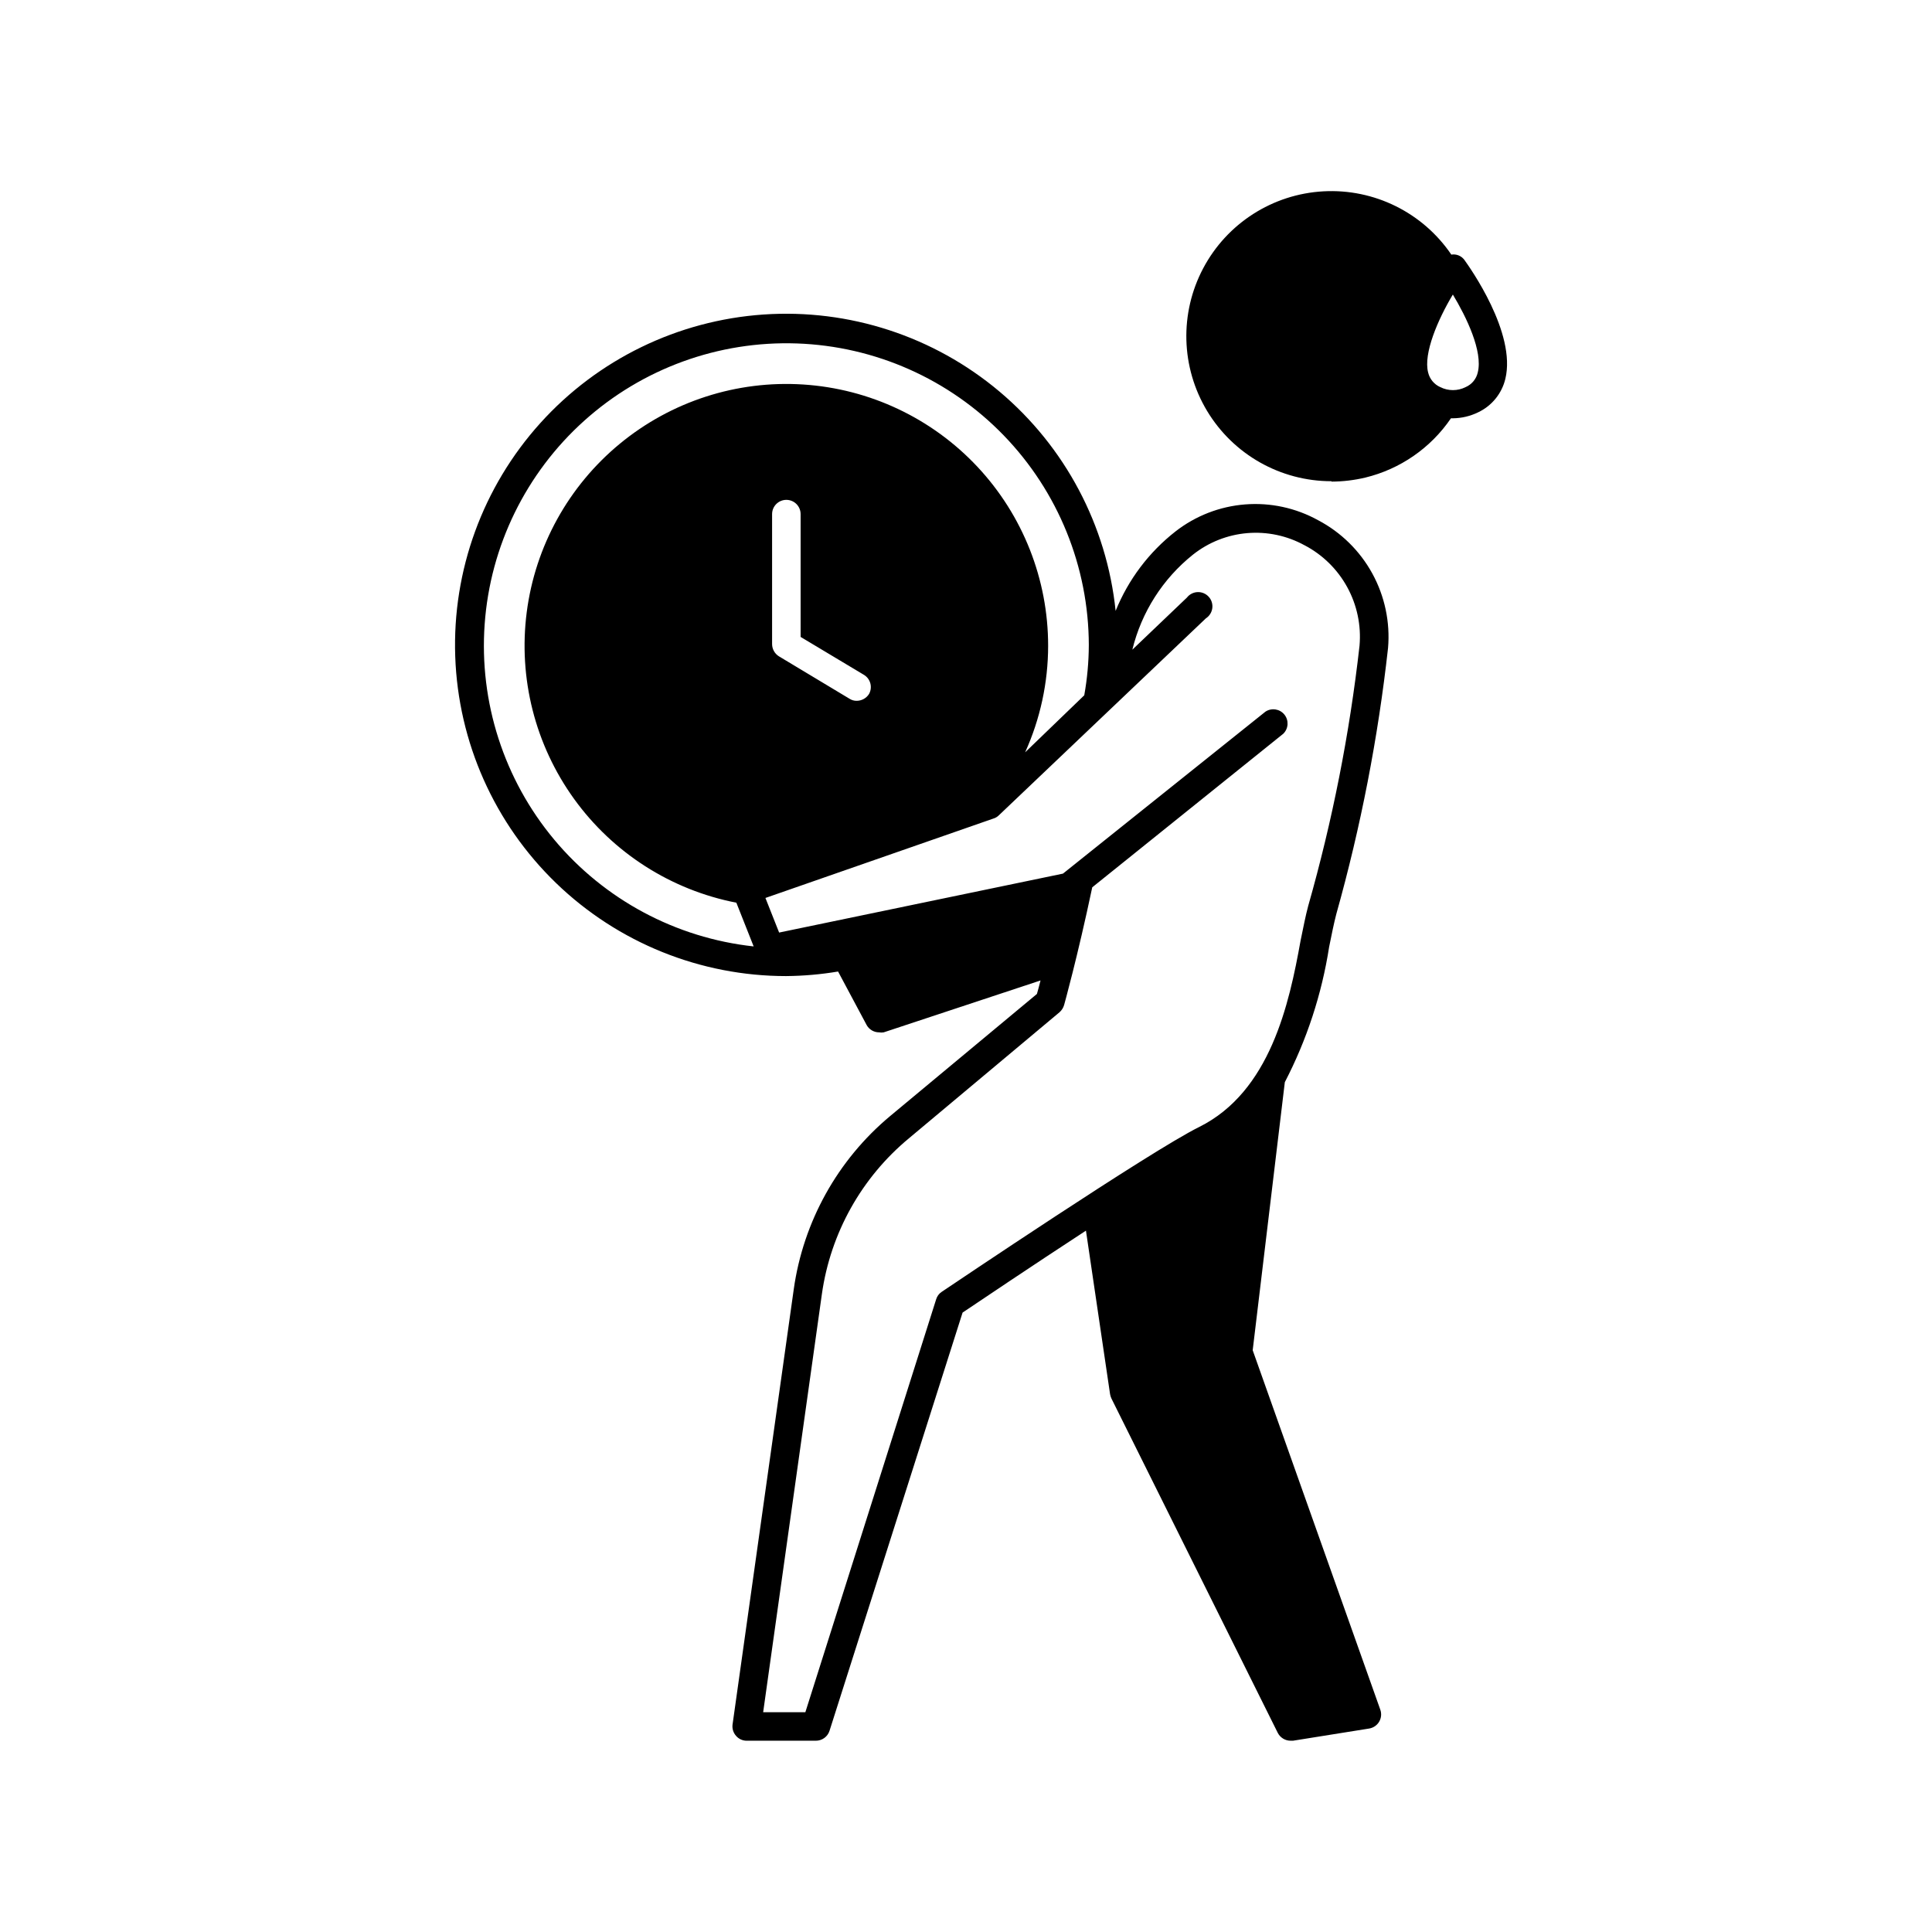 <?xml version="1.0" encoding="UTF-8"?>
<!-- Uploaded to: ICON Repo, www.iconrepo.com, Generator: ICON Repo Mixer Tools -->
<svg fill="#000000" width="800px" height="800px" version="1.1" viewBox="144 144 512 512" xmlns="http://www.w3.org/2000/svg">
 <g>
  <path d="m496.88 271.63c3-0.012 5.992-0.367 8.914-1.059 9.262-2.242 17.359-7.844 22.723-15.719h0.504c2.305-0.02 4.578-0.555 6.652-1.562 3.641-1.699 6.312-4.961 7.254-8.867 2.973-12.191-9.473-29.625-10.883-31.59-0.801-1.051-2.121-1.574-3.426-1.359-7.578-11.148-20.445-17.512-33.906-16.77-13.461 0.742-25.551 8.484-31.855 20.398-6.309 11.914-5.914 26.262 1.039 37.812 6.957 11.551 19.449 18.613 32.934 18.613zm38.742-28.918c-0.391 1.734-1.59 3.176-3.227 3.879-2.106 1.059-4.59 1.059-6.699 0-1.625-0.715-2.82-2.152-3.227-3.879-1.309-5.039 2.621-14.105 6.551-20.656 3.578 5.941 8.012 15.062 6.602 20.656z"/>
  <path d="m352.39 402.67c4.594-0.043 9.176-0.445 13.707-1.207l7.559 14.156h-0.004c0.664 1.215 1.941 1.969 3.324 1.965 0.402 0.07 0.812 0.07 1.211 0l41.562-13.754c-0.402 1.562-0.707 2.769-0.957 3.578l-38.941 32.395c-13.883 11.598-22.965 27.934-25.496 45.844l-16.223 115.38c-0.137 1.074 0.195 2.156 0.91 2.973 0.711 0.844 1.766 1.324 2.871 1.309h18.289c1.648 0.012 3.121-1.047 3.625-2.621l35.266-110.84c3.981-2.672 18.188-12.242 32.695-21.715l6.398 43.379 0.004 0.004c0.07 0.383 0.191 0.754 0.352 1.105l44.086 88.621c0.66 1.277 1.984 2.078 3.426 2.066h0.605l20.152-3.223h-0.004c1.121-0.176 2.106-0.84 2.68-1.816 0.578-0.977 0.684-2.16 0.293-3.223l-33.805-95.219 8.516-71.039c5.828-11.227 9.793-23.324 11.738-35.82 0.656-3.273 1.258-6.246 1.914-8.766 6.477-23.082 11.059-46.656 13.703-70.484 0.582-6.84-0.867-13.699-4.164-19.723-3.301-6.023-8.301-10.938-14.375-14.133-5.898-3.258-12.621-4.715-19.34-4.184-6.719 0.527-13.133 3.016-18.445 7.156-7.043 5.508-12.516 12.77-15.871 21.059-2.34-22.637-13.379-43.48-30.789-58.133-17.414-14.652-39.836-21.969-62.543-20.406-22.703 1.566-43.91 11.887-59.148 28.789-15.238 16.902-23.316 39.062-22.531 61.805 0.789 22.746 10.379 44.293 26.75 60.102 16.371 15.805 38.246 24.637 61 24.625zm80.156-87.711c-0.016 4.457-0.422 8.91-1.207 13.301l-15.668 15.113c4.008-8.867 6.086-18.484 6.094-28.215 0.008-17.633-6.695-34.605-18.754-47.473-12.059-12.863-28.562-20.656-46.156-21.789-17.598-1.137-34.965 4.473-48.574 15.684s-22.438 27.184-24.695 44.672c-2.254 17.488 2.234 35.176 12.555 49.477 10.316 14.297 25.695 24.129 43 27.496l4.586 11.586c-20.625-2.242-39.578-12.395-52.875-28.324-13.293-15.93-19.895-36.395-18.41-57.09 1.484-20.695 10.934-40.008 26.363-53.879 15.426-13.871 35.633-21.219 56.371-20.5 20.734 0.719 40.383 9.453 54.812 24.359 14.43 14.91 22.516 34.832 22.559 55.582zm57.184-26.449v-0.004c4.781 2.504 8.715 6.367 11.305 11.102 2.59 4.731 3.723 10.125 3.254 15.5-2.629 23.328-7.18 46.395-13.602 68.973-0.707 2.621-1.309 5.742-2.016 9.168-3.023 16.828-8.059 40.055-26.902 49.426-12.848 6.348-65.949 42.168-68.215 43.68-0.703 0.461-1.223 1.16-1.461 1.965l-34.664 109.43h-11.184l15.566-110.84v0.004c2.289-16.148 10.516-30.859 23.074-41.262l39.902-33.402c0.578-0.512 1-1.176 1.211-1.914 0 0 3.527-12.594 7.457-31.188l50.633-40.707c1.387-1.367 1.508-3.562 0.285-5.074-1.227-1.512-3.398-1.844-5.023-0.77l-53.656 42.922-75.219 15.617-3.629-9.168 60.457-21.059h0.004c0.512-0.156 0.977-0.434 1.359-0.805l54.914-52.246c0.934-0.605 1.551-1.59 1.691-2.691 0.141-1.105-0.211-2.215-0.965-3.031-0.75-0.82-1.824-1.266-2.934-1.223-1.113 0.047-2.148 0.578-2.828 1.453l-14.461 13.805c2.422-9.941 8.074-18.801 16.07-25.191 4.141-3.277 9.152-5.262 14.414-5.699 5.262-0.438 10.535 0.684 15.16 3.231zm-133.56 24.281 16.828 10.078c1.707 1.062 2.281 3.277 1.309 5.035-0.707 1.129-1.945 1.812-3.273 1.816-0.68 0.012-1.348-0.184-1.918-0.555l-18.691-11.234c-1.117-0.695-1.801-1.91-1.812-3.227v-34.461c0-2.086 1.691-3.777 3.777-3.777 2.09 0 3.781 1.691 3.781 3.777z"/>
 </g>
</svg>